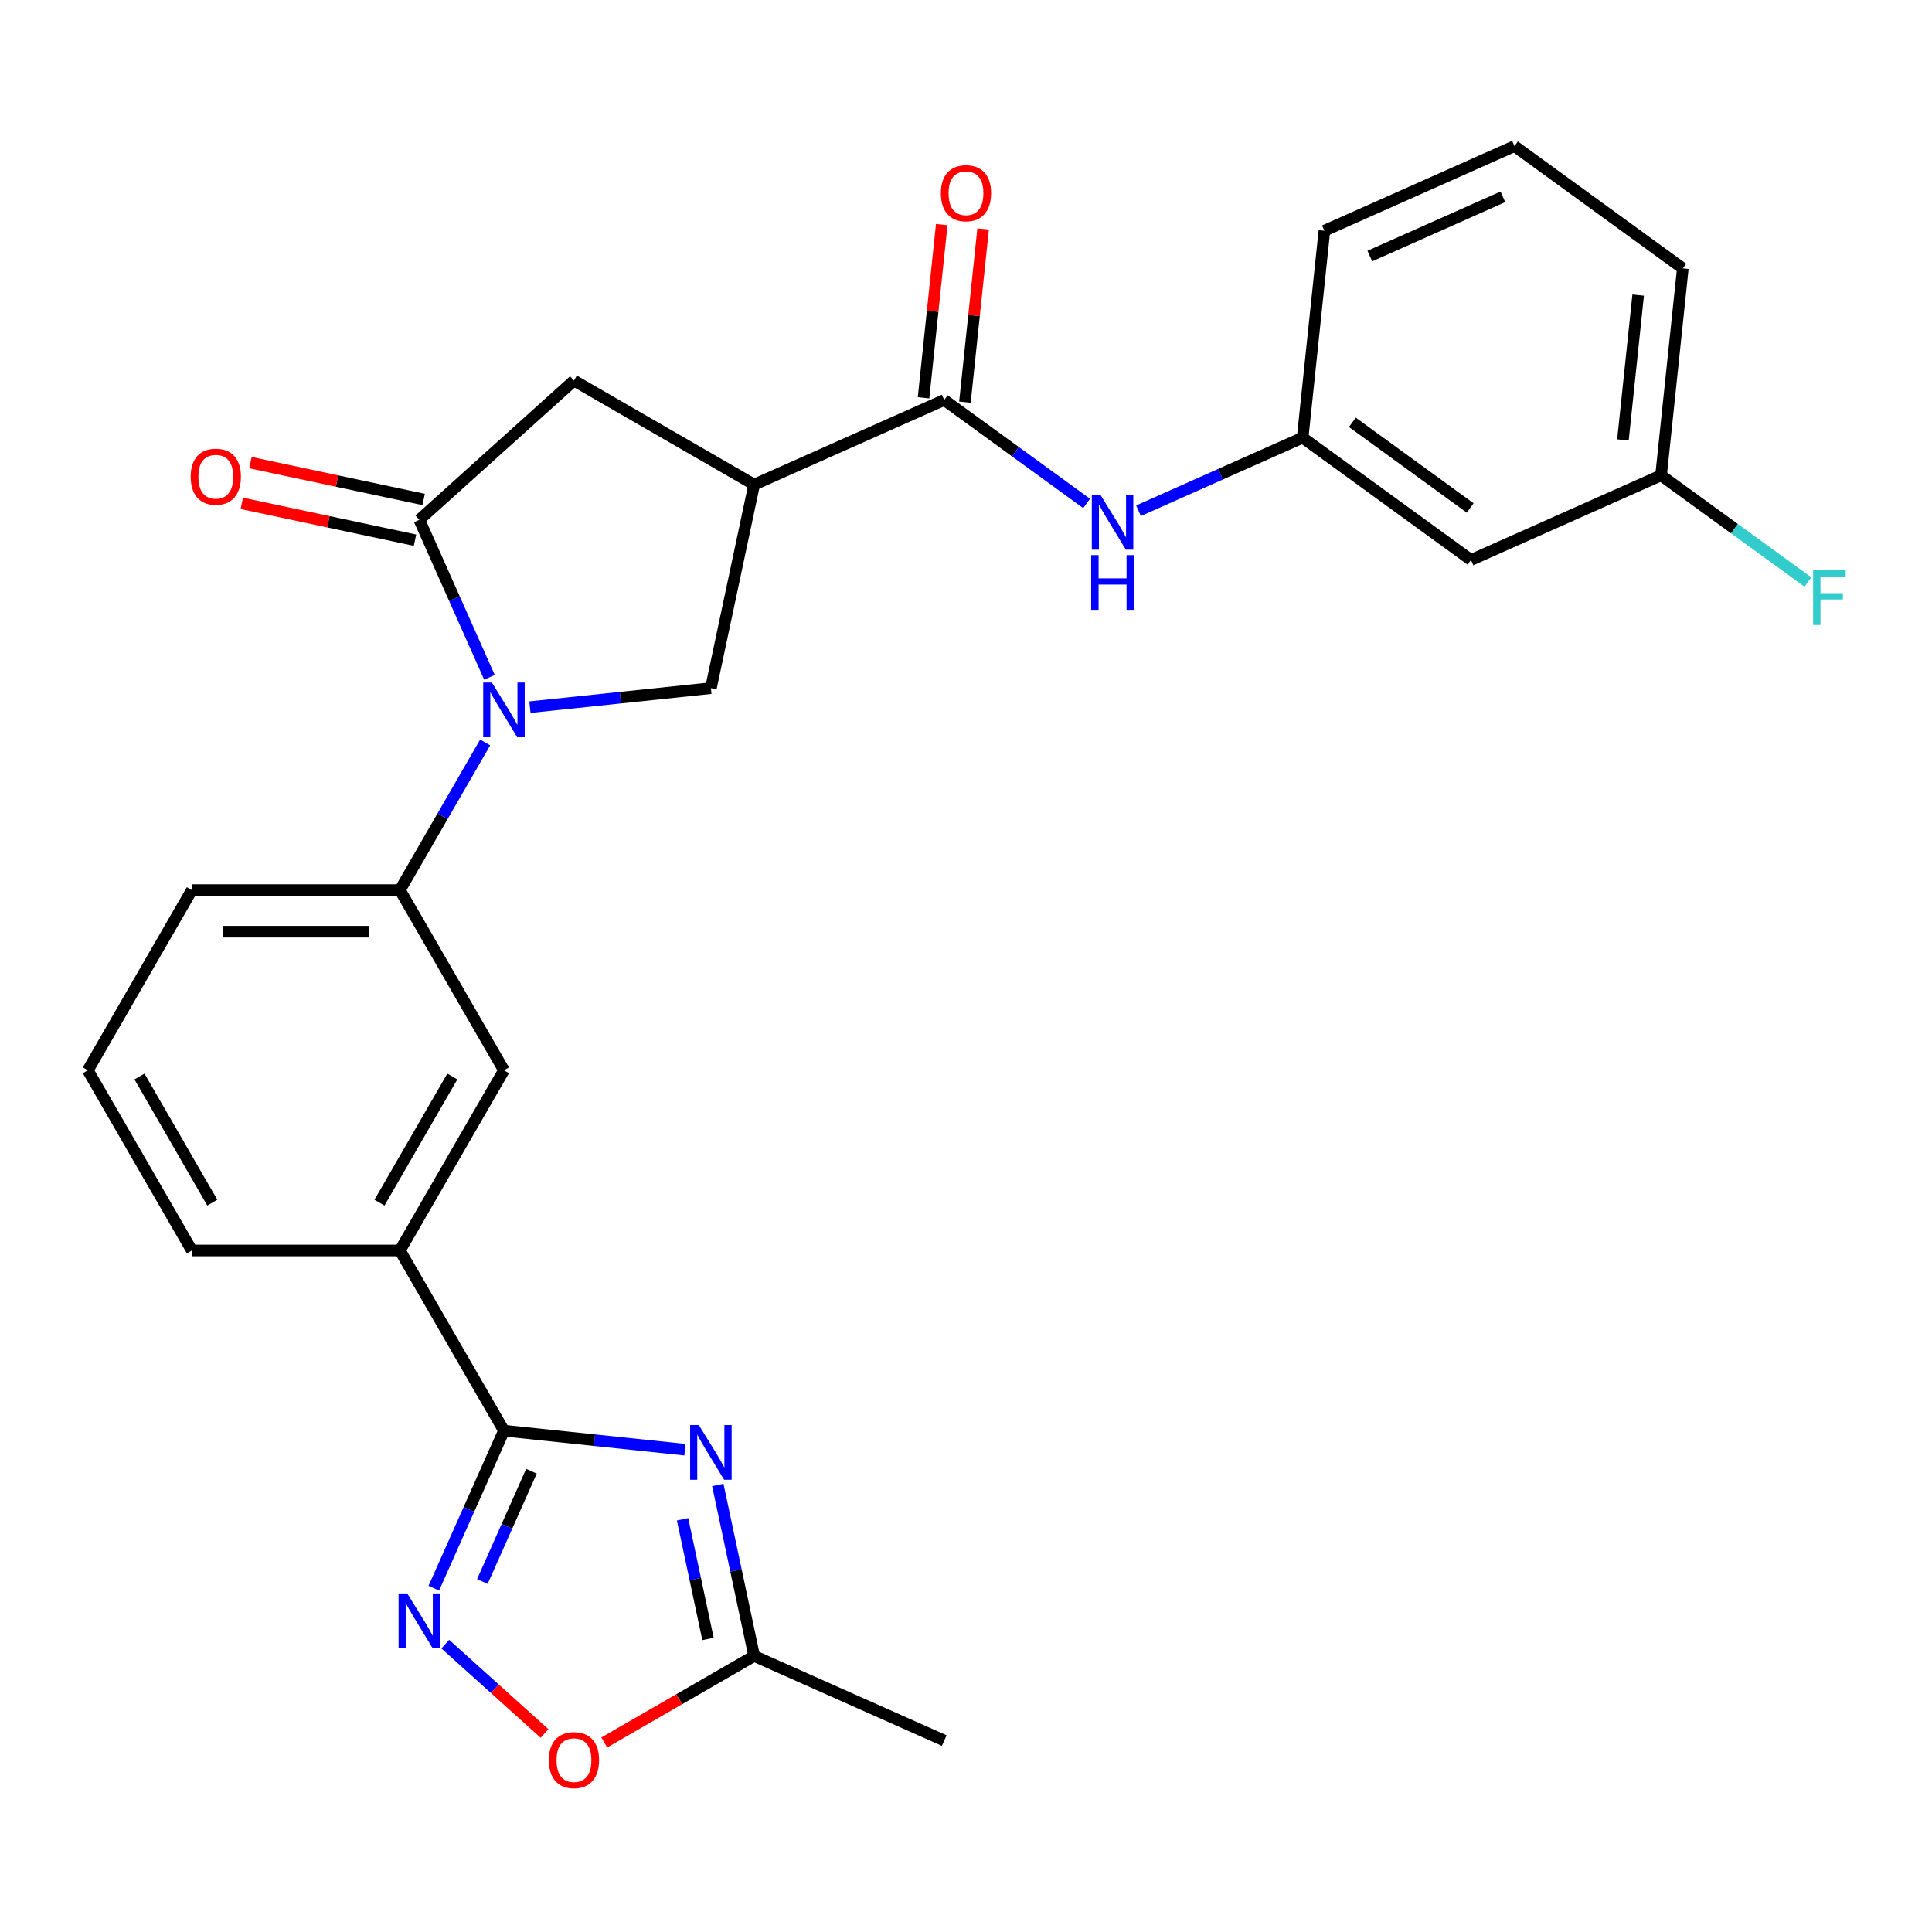 <?xml version='1.0' encoding='iso-8859-1'?>
<svg version='1.1' baseProfile='full'
              xmlns='http://www.w3.org/2000/svg'
                      xmlns:rdkit='http://www.rdkit.org/xml'
                      xmlns:xlink='http://www.w3.org/1999/xlink'
                  xml:space='preserve'
width='1000px' height='1000px' viewBox='0 0 1000 1000'>
<!-- END OF HEADER -->
<rect style='opacity:1.0;fill:#FFFFFF;stroke:none' width='1000' height='1000' x='0' y='0'> </rect>
<path class='bond-2' d='M 253.345,350.587 L 235.195,309.82' style='fill:none;fill-rule:evenodd;stroke:#0000FF;stroke-width:6px;stroke-linecap:butt;stroke-linejoin:miter;stroke-opacity:1' />
<path class='bond-2' d='M 235.195,309.82 L 217.044,269.053' style='fill:none;fill-rule:evenodd;stroke:#000000;stroke-width:6px;stroke-linecap:butt;stroke-linejoin:miter;stroke-opacity:1' />
<path class='bond-6' d='M 274.281,366.027 L 321.118,361.104' style='fill:none;fill-rule:evenodd;stroke:#0000FF;stroke-width:6px;stroke-linecap:butt;stroke-linejoin:miter;stroke-opacity:1' />
<path class='bond-6' d='M 321.118,361.104 L 367.956,356.182' style='fill:none;fill-rule:evenodd;stroke:#000000;stroke-width:6px;stroke-linecap:butt;stroke-linejoin:miter;stroke-opacity:1' />
<path class='bond-7' d='M 251.119,384.292 L 229.059,422.499' style='fill:none;fill-rule:evenodd;stroke:#0000FF;stroke-width:6px;stroke-linecap:butt;stroke-linejoin:miter;stroke-opacity:1' />
<path class='bond-7' d='M 229.059,422.499 L 207,460.707' style='fill:none;fill-rule:evenodd;stroke:#000000;stroke-width:6px;stroke-linecap:butt;stroke-linejoin:miter;stroke-opacity:1' />
<path class='bond-0' d='M 354.523,750.358 L 307.686,745.435' style='fill:none;fill-rule:evenodd;stroke:#0000FF;stroke-width:6px;stroke-linecap:butt;stroke-linejoin:miter;stroke-opacity:1' />
<path class='bond-0' d='M 307.686,745.435 L 260.849,740.512' style='fill:none;fill-rule:evenodd;stroke:#000000;stroke-width:6px;stroke-linecap:butt;stroke-linejoin:miter;stroke-opacity:1' />
<path class='bond-8' d='M 371.538,768.622 L 380.942,812.868' style='fill:none;fill-rule:evenodd;stroke:#0000FF;stroke-width:6px;stroke-linecap:butt;stroke-linejoin:miter;stroke-opacity:1' />
<path class='bond-8' d='M 380.942,812.868 L 390.347,857.113' style='fill:none;fill-rule:evenodd;stroke:#000000;stroke-width:6px;stroke-linecap:butt;stroke-linejoin:miter;stroke-opacity:1' />
<path class='bond-8' d='M 353.29,786.374 L 359.874,817.346' style='fill:none;fill-rule:evenodd;stroke:#0000FF;stroke-width:6px;stroke-linecap:butt;stroke-linejoin:miter;stroke-opacity:1' />
<path class='bond-8' d='M 359.874,817.346 L 366.457,848.318' style='fill:none;fill-rule:evenodd;stroke:#000000;stroke-width:6px;stroke-linecap:butt;stroke-linejoin:miter;stroke-opacity:1' />
<path class='bond-1' d='M 260.849,740.512 L 207,647.244' style='fill:none;fill-rule:evenodd;stroke:#000000;stroke-width:6px;stroke-linecap:butt;stroke-linejoin:miter;stroke-opacity:1' />
<path class='bond-4' d='M 260.849,740.512 L 242.698,781.279' style='fill:none;fill-rule:evenodd;stroke:#000000;stroke-width:6px;stroke-linecap:butt;stroke-linejoin:miter;stroke-opacity:1' />
<path class='bond-4' d='M 242.698,781.279 L 224.547,822.046' style='fill:none;fill-rule:evenodd;stroke:#0000FF;stroke-width:6px;stroke-linecap:butt;stroke-linejoin:miter;stroke-opacity:1' />
<path class='bond-4' d='M 275.081,761.503 L 262.375,790.04' style='fill:none;fill-rule:evenodd;stroke:#000000;stroke-width:6px;stroke-linecap:butt;stroke-linejoin:miter;stroke-opacity:1' />
<path class='bond-4' d='M 262.375,790.04 L 249.67,818.577' style='fill:none;fill-rule:evenodd;stroke:#0000FF;stroke-width:6px;stroke-linecap:butt;stroke-linejoin:miter;stroke-opacity:1' />
<path class='bond-9' d='M 217.044,269.053 L 297.079,196.99' style='fill:none;fill-rule:evenodd;stroke:#000000;stroke-width:6px;stroke-linecap:butt;stroke-linejoin:miter;stroke-opacity:1' />
<path class='bond-14' d='M 219.283,258.519 L 174.458,248.991' style='fill:none;fill-rule:evenodd;stroke:#000000;stroke-width:6px;stroke-linecap:butt;stroke-linejoin:miter;stroke-opacity:1' />
<path class='bond-14' d='M 174.458,248.991 L 129.632,239.463' style='fill:none;fill-rule:evenodd;stroke:#FF0000;stroke-width:6px;stroke-linecap:butt;stroke-linejoin:miter;stroke-opacity:1' />
<path class='bond-14' d='M 214.805,279.587 L 169.98,270.059' style='fill:none;fill-rule:evenodd;stroke:#000000;stroke-width:6px;stroke-linecap:butt;stroke-linejoin:miter;stroke-opacity:1' />
<path class='bond-14' d='M 169.98,270.059 L 125.154,260.531' style='fill:none;fill-rule:evenodd;stroke:#FF0000;stroke-width:6px;stroke-linecap:butt;stroke-linejoin:miter;stroke-opacity:1' />
<path class='bond-3' d='M 390.347,250.838 L 367.956,356.182' style='fill:none;fill-rule:evenodd;stroke:#000000;stroke-width:6px;stroke-linecap:butt;stroke-linejoin:miter;stroke-opacity:1' />
<path class='bond-5' d='M 390.347,250.838 L 488.733,207.034' style='fill:none;fill-rule:evenodd;stroke:#000000;stroke-width:6px;stroke-linecap:butt;stroke-linejoin:miter;stroke-opacity:1' />
<path class='bond-27' d='M 390.347,250.838 L 297.079,196.99' style='fill:none;fill-rule:evenodd;stroke:#000000;stroke-width:6px;stroke-linecap:butt;stroke-linejoin:miter;stroke-opacity:1' />
<path class='bond-10' d='M 230.477,850.993 L 256.157,874.116' style='fill:none;fill-rule:evenodd;stroke:#0000FF;stroke-width:6px;stroke-linecap:butt;stroke-linejoin:miter;stroke-opacity:1' />
<path class='bond-10' d='M 256.157,874.116 L 281.838,897.239' style='fill:none;fill-rule:evenodd;stroke:#FF0000;stroke-width:6px;stroke-linecap:butt;stroke-linejoin:miter;stroke-opacity:1' />
<path class='bond-11' d='M 488.733,207.034 L 525.581,233.806' style='fill:none;fill-rule:evenodd;stroke:#000000;stroke-width:6px;stroke-linecap:butt;stroke-linejoin:miter;stroke-opacity:1' />
<path class='bond-11' d='M 525.581,233.806 L 562.429,260.577' style='fill:none;fill-rule:evenodd;stroke:#0000FF;stroke-width:6px;stroke-linecap:butt;stroke-linejoin:miter;stroke-opacity:1' />
<path class='bond-16' d='M 499.444,208.16 L 504.155,163.332' style='fill:none;fill-rule:evenodd;stroke:#000000;stroke-width:6px;stroke-linecap:butt;stroke-linejoin:miter;stroke-opacity:1' />
<path class='bond-16' d='M 504.155,163.332 L 508.867,118.505' style='fill:none;fill-rule:evenodd;stroke:#FF0000;stroke-width:6px;stroke-linecap:butt;stroke-linejoin:miter;stroke-opacity:1' />
<path class='bond-16' d='M 478.022,205.908 L 482.734,161.081' style='fill:none;fill-rule:evenodd;stroke:#000000;stroke-width:6px;stroke-linecap:butt;stroke-linejoin:miter;stroke-opacity:1' />
<path class='bond-16' d='M 482.734,161.081 L 487.446,116.253' style='fill:none;fill-rule:evenodd;stroke:#FF0000;stroke-width:6px;stroke-linecap:butt;stroke-linejoin:miter;stroke-opacity:1' />
<path class='bond-13' d='M 207,460.707 L 260.849,553.976' style='fill:none;fill-rule:evenodd;stroke:#000000;stroke-width:6px;stroke-linecap:butt;stroke-linejoin:miter;stroke-opacity:1' />
<path class='bond-20' d='M 207,460.707 L 99.303,460.707' style='fill:none;fill-rule:evenodd;stroke:#000000;stroke-width:6px;stroke-linecap:butt;stroke-linejoin:miter;stroke-opacity:1' />
<path class='bond-20' d='M 190.845,482.247 L 115.458,482.247' style='fill:none;fill-rule:evenodd;stroke:#000000;stroke-width:6px;stroke-linecap:butt;stroke-linejoin:miter;stroke-opacity:1' />
<path class='bond-22' d='M 390.347,857.113 L 488.733,900.918' style='fill:none;fill-rule:evenodd;stroke:#000000;stroke-width:6px;stroke-linecap:butt;stroke-linejoin:miter;stroke-opacity:1' />
<path class='bond-29' d='M 390.347,857.113 L 351.559,879.508' style='fill:none;fill-rule:evenodd;stroke:#000000;stroke-width:6px;stroke-linecap:butt;stroke-linejoin:miter;stroke-opacity:1' />
<path class='bond-29' d='M 351.559,879.508 L 312.771,901.902' style='fill:none;fill-rule:evenodd;stroke:#FF0000;stroke-width:6px;stroke-linecap:butt;stroke-linejoin:miter;stroke-opacity:1' />
<path class='bond-15' d='M 589.294,264.356 L 631.771,245.444' style='fill:none;fill-rule:evenodd;stroke:#0000FF;stroke-width:6px;stroke-linecap:butt;stroke-linejoin:miter;stroke-opacity:1' />
<path class='bond-15' d='M 631.771,245.444 L 674.248,226.532' style='fill:none;fill-rule:evenodd;stroke:#000000;stroke-width:6px;stroke-linecap:butt;stroke-linejoin:miter;stroke-opacity:1' />
<path class='bond-12' d='M 207,647.244 L 260.849,553.976' style='fill:none;fill-rule:evenodd;stroke:#000000;stroke-width:6px;stroke-linecap:butt;stroke-linejoin:miter;stroke-opacity:1' />
<path class='bond-12' d='M 196.424,622.484 L 234.118,557.196' style='fill:none;fill-rule:evenodd;stroke:#000000;stroke-width:6px;stroke-linecap:butt;stroke-linejoin:miter;stroke-opacity:1' />
<path class='bond-28' d='M 207,647.244 L 99.303,647.244' style='fill:none;fill-rule:evenodd;stroke:#000000;stroke-width:6px;stroke-linecap:butt;stroke-linejoin:miter;stroke-opacity:1' />
<path class='bond-17' d='M 674.248,226.532 L 761.377,289.835' style='fill:none;fill-rule:evenodd;stroke:#000000;stroke-width:6px;stroke-linecap:butt;stroke-linejoin:miter;stroke-opacity:1' />
<path class='bond-17' d='M 699.978,218.602 L 760.968,262.914' style='fill:none;fill-rule:evenodd;stroke:#000000;stroke-width:6px;stroke-linecap:butt;stroke-linejoin:miter;stroke-opacity:1' />
<path class='bond-25' d='M 674.248,226.532 L 685.505,119.425' style='fill:none;fill-rule:evenodd;stroke:#000000;stroke-width:6px;stroke-linecap:butt;stroke-linejoin:miter;stroke-opacity:1' />
<path class='bond-18' d='M 761.377,289.835 L 859.763,246.031' style='fill:none;fill-rule:evenodd;stroke:#000000;stroke-width:6px;stroke-linecap:butt;stroke-linejoin:miter;stroke-opacity:1' />
<path class='bond-19' d='M 859.763,246.031 L 897.771,273.645' style='fill:none;fill-rule:evenodd;stroke:#000000;stroke-width:6px;stroke-linecap:butt;stroke-linejoin:miter;stroke-opacity:1' />
<path class='bond-19' d='M 897.771,273.645 L 935.779,301.26' style='fill:none;fill-rule:evenodd;stroke:#33CCCC;stroke-width:6px;stroke-linecap:butt;stroke-linejoin:miter;stroke-opacity:1' />
<path class='bond-30' d='M 859.763,246.031 L 871.02,138.924' style='fill:none;fill-rule:evenodd;stroke:#000000;stroke-width:6px;stroke-linecap:butt;stroke-linejoin:miter;stroke-opacity:1' />
<path class='bond-30' d='M 840.03,227.713 L 847.91,152.738' style='fill:none;fill-rule:evenodd;stroke:#000000;stroke-width:6px;stroke-linecap:butt;stroke-linejoin:miter;stroke-opacity:1' />
<path class='bond-23' d='M 99.303,460.707 L 45.455,553.976' style='fill:none;fill-rule:evenodd;stroke:#000000;stroke-width:6px;stroke-linecap:butt;stroke-linejoin:miter;stroke-opacity:1' />
<path class='bond-21' d='M 99.303,647.244 L 45.455,553.976' style='fill:none;fill-rule:evenodd;stroke:#000000;stroke-width:6px;stroke-linecap:butt;stroke-linejoin:miter;stroke-opacity:1' />
<path class='bond-21' d='M 109.879,622.484 L 72.186,557.196' style='fill:none;fill-rule:evenodd;stroke:#000000;stroke-width:6px;stroke-linecap:butt;stroke-linejoin:miter;stroke-opacity:1' />
<path class='bond-24' d='M 783.891,75.621 L 685.505,119.425' style='fill:none;fill-rule:evenodd;stroke:#000000;stroke-width:6px;stroke-linecap:butt;stroke-linejoin:miter;stroke-opacity:1' />
<path class='bond-24' d='M 777.894,101.869 L 709.024,132.532' style='fill:none;fill-rule:evenodd;stroke:#000000;stroke-width:6px;stroke-linecap:butt;stroke-linejoin:miter;stroke-opacity:1' />
<path class='bond-26' d='M 783.891,75.621 L 871.02,138.924' style='fill:none;fill-rule:evenodd;stroke:#000000;stroke-width:6px;stroke-linecap:butt;stroke-linejoin:miter;stroke-opacity:1' />
<path  class='atom-0' d='M 254.589 353.279
L 263.869 368.279
Q 264.789 369.759, 266.269 372.439
Q 267.749 375.119, 267.829 375.279
L 267.829 353.279
L 271.589 353.279
L 271.589 381.599
L 267.709 381.599
L 257.749 365.199
Q 256.589 363.279, 255.349 361.079
Q 254.149 358.879, 253.789 358.199
L 253.789 381.599
L 250.109 381.599
L 250.109 353.279
L 254.589 353.279
' fill='#0000FF'/>
<path  class='atom-1' d='M 361.696 737.61
L 370.976 752.61
Q 371.896 754.09, 373.376 756.77
Q 374.856 759.45, 374.936 759.61
L 374.936 737.61
L 378.696 737.61
L 378.696 765.93
L 374.816 765.93
L 364.856 749.53
Q 363.696 747.61, 362.456 745.41
Q 361.256 743.21, 360.896 742.53
L 360.896 765.93
L 357.216 765.93
L 357.216 737.61
L 361.696 737.61
' fill='#0000FF'/>
<path  class='atom-5' d='M 210.784 824.739
L 220.064 839.739
Q 220.984 841.219, 222.464 843.899
Q 223.944 846.579, 224.024 846.739
L 224.024 824.739
L 227.784 824.739
L 227.784 853.059
L 223.904 853.059
L 213.944 836.659
Q 212.784 834.739, 211.544 832.539
Q 210.344 830.339, 209.984 829.659
L 209.984 853.059
L 206.304 853.059
L 206.304 824.739
L 210.784 824.739
' fill='#0000FF'/>
<path  class='atom-11' d='M 284.079 911.042
Q 284.079 904.242, 287.439 900.442
Q 290.799 896.642, 297.079 896.642
Q 303.359 896.642, 306.719 900.442
Q 310.079 904.242, 310.079 911.042
Q 310.079 917.922, 306.679 921.842
Q 303.279 925.722, 297.079 925.722
Q 290.839 925.722, 287.439 921.842
Q 284.079 917.962, 284.079 911.042
M 297.079 922.522
Q 301.399 922.522, 303.719 919.642
Q 306.079 916.722, 306.079 911.042
Q 306.079 905.482, 303.719 902.682
Q 301.399 899.842, 297.079 899.842
Q 292.759 899.842, 290.399 902.642
Q 288.079 905.442, 288.079 911.042
Q 288.079 916.762, 290.399 919.642
Q 292.759 922.522, 297.079 922.522
' fill='#FF0000'/>
<path  class='atom-12' d='M 569.602 256.177
L 578.882 271.177
Q 579.802 272.657, 581.282 275.337
Q 582.762 278.017, 582.842 278.177
L 582.842 256.177
L 586.602 256.177
L 586.602 284.497
L 582.722 284.497
L 572.762 268.097
Q 571.602 266.177, 570.362 263.977
Q 569.162 261.777, 568.802 261.097
L 568.802 284.497
L 565.122 284.497
L 565.122 256.177
L 569.602 256.177
' fill='#0000FF'/>
<path  class='atom-12' d='M 564.782 287.329
L 568.622 287.329
L 568.622 299.369
L 583.102 299.369
L 583.102 287.329
L 586.942 287.329
L 586.942 315.649
L 583.102 315.649
L 583.102 302.569
L 568.622 302.569
L 568.622 315.649
L 564.782 315.649
L 564.782 287.329
' fill='#0000FF'/>
<path  class='atom-15' d='M 98.701 246.742
Q 98.701 239.942, 102.061 236.142
Q 105.421 232.342, 111.701 232.342
Q 117.981 232.342, 121.341 236.142
Q 124.701 239.942, 124.701 246.742
Q 124.701 253.622, 121.301 257.542
Q 117.901 261.422, 111.701 261.422
Q 105.461 261.422, 102.061 257.542
Q 98.701 253.662, 98.701 246.742
M 111.701 258.222
Q 116.021 258.222, 118.341 255.342
Q 120.701 252.422, 120.701 246.742
Q 120.701 241.182, 118.341 238.382
Q 116.021 235.542, 111.701 235.542
Q 107.381 235.542, 105.021 238.342
Q 102.701 241.142, 102.701 246.742
Q 102.701 252.462, 105.021 255.342
Q 107.381 258.222, 111.701 258.222
' fill='#FF0000'/>
<path  class='atom-17' d='M 486.991 100.007
Q 486.991 93.207, 490.351 89.407
Q 493.711 85.607, 499.991 85.607
Q 506.271 85.607, 509.631 89.407
Q 512.991 93.207, 512.991 100.007
Q 512.991 106.887, 509.591 110.807
Q 506.191 114.687, 499.991 114.687
Q 493.751 114.687, 490.351 110.807
Q 486.991 106.927, 486.991 100.007
M 499.991 111.487
Q 504.311 111.487, 506.631 108.607
Q 508.991 105.687, 508.991 100.007
Q 508.991 94.447, 506.631 91.647
Q 504.311 88.807, 499.991 88.807
Q 495.671 88.807, 493.311 91.607
Q 490.991 94.407, 490.991 100.007
Q 490.991 105.727, 493.311 108.607
Q 495.671 111.487, 499.991 111.487
' fill='#FF0000'/>
<path  class='atom-20' d='M 938.471 295.173
L 955.311 295.173
L 955.311 298.413
L 942.271 298.413
L 942.271 307.013
L 953.871 307.013
L 953.871 310.293
L 942.271 310.293
L 942.271 323.493
L 938.471 323.493
L 938.471 295.173
' fill='#33CCCC'/>
</svg>
